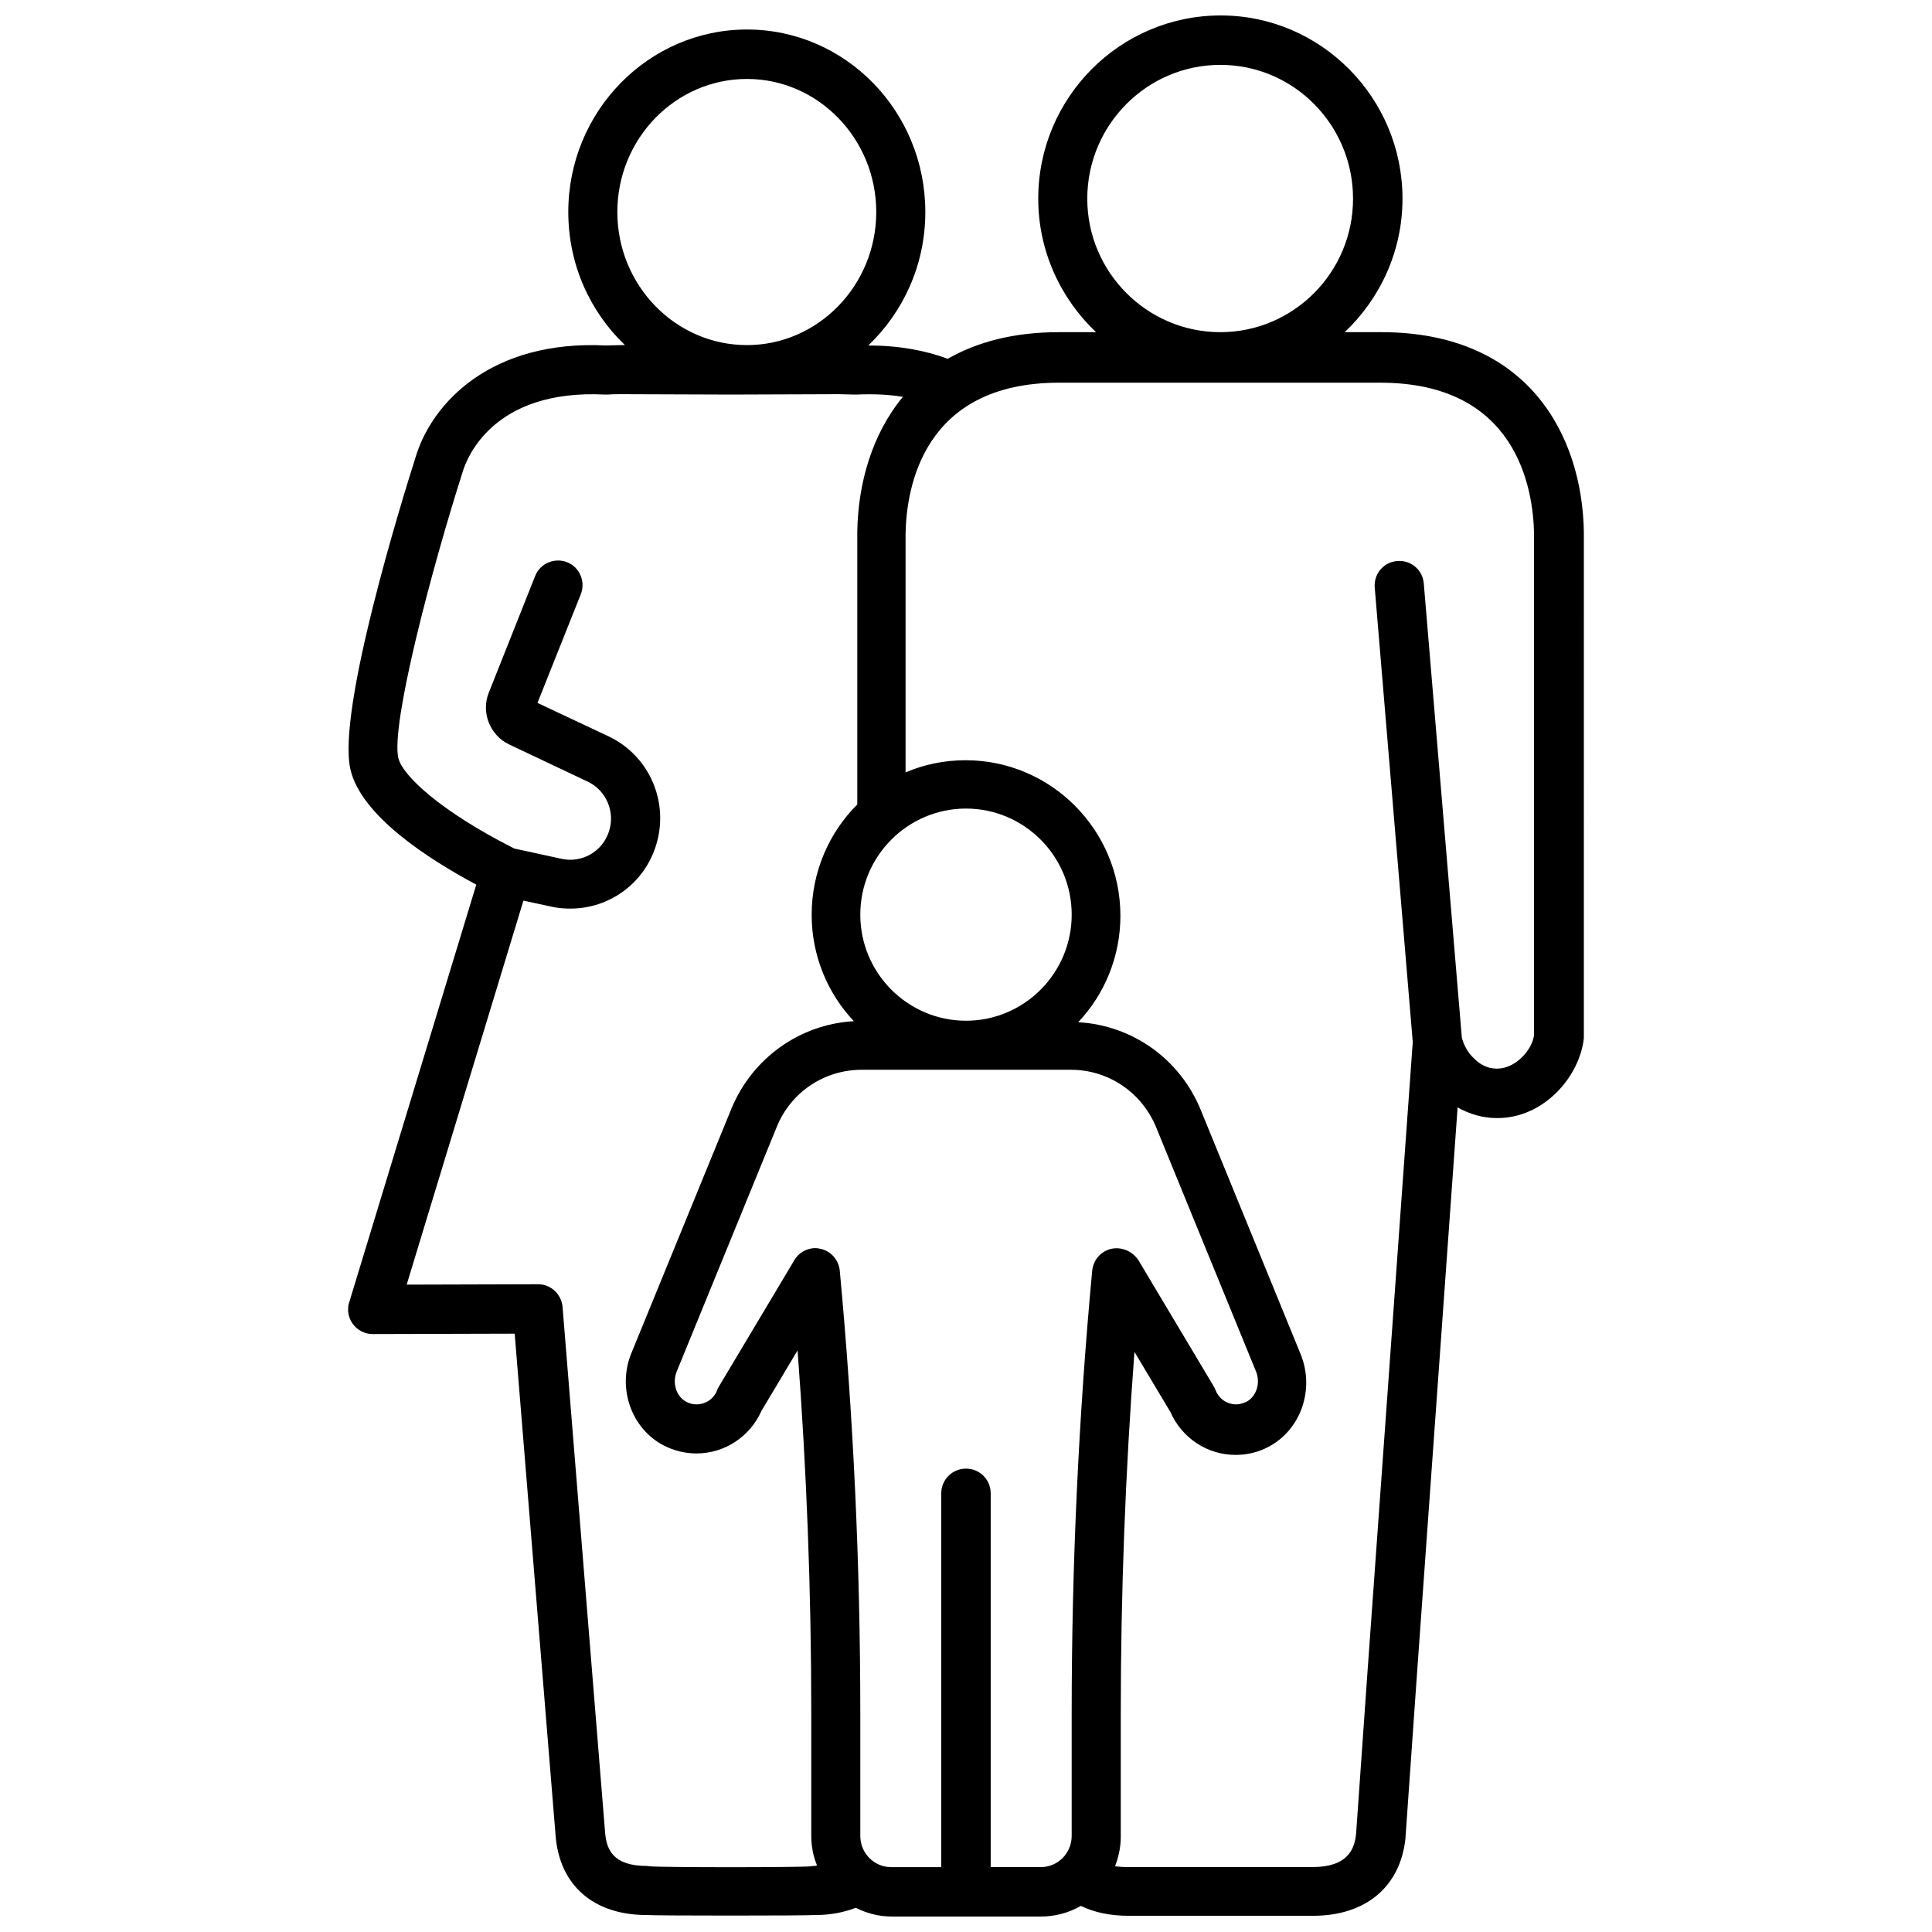 <?xml version="1.0" encoding="UTF-8"?>
<!-- Uploaded to: ICON Repo, www.iconrepo.com, Generator: ICON Repo Mixer Tools -->
<svg width="800px" height="800px" version="1.1" viewBox="144 144 512 512" xmlns="http://www.w3.org/2000/svg">
 <defs>
  <clipPath id="a">
   <path d="m236 148.09h328v503.81h-328z"/>
  </clipPath>
 </defs>
 <g clip-path="url(#a)">
  <path d="m563.74 285.23v-0.203c-0.402-25.594-14.711-53-53.707-53h-9.672c9.371-8.867 15.316-21.461 15.316-35.367 0-26.801-21.664-48.566-48.164-48.566-26.703 0-48.367 21.766-48.367 48.566 0 13.906 5.945 26.5 15.316 35.367h-9.773c-12.09 0-21.766 2.621-29.523 7.055-5.945-2.215-13-3.527-21.059-3.527 9.27-8.867 15.113-21.363 15.113-35.367 0-26.703-21.16-48.367-47.258-48.367-26.098 0-47.359 21.664-47.359 48.367 0 13.906 5.742 26.398 15.012 35.266h-0.805c-1.309 0-2.719 0.102-4.231 0.102-30.328-1.512-46.148 15.113-50.48 29.727-3.527 11.082-20.859 67.008-17.23 82.625 2.82 12.191 20.355 23.578 33.352 30.531l-33.656 110.63c-0.203 0.605-0.301 1.109-0.301 1.715-0.102 1.41 0.402 2.922 1.211 4.031 1.211 1.715 3.223 2.719 5.238 2.719l37.684-0.102 10.883 133.51c1.211 12.797 10.078 20.453 23.781 20.555h0.203c2.316 0.203 42.422 0.203 44.738 0h0.203c3.93 0 7.457-0.707 10.578-1.914 2.82 1.41 6.047 2.316 9.473 2.316h39.598c3.828 0 7.457-1.008 10.578-2.82 3.527 1.715 7.758 2.621 12.594 2.621h48.969c14.008 0 23.176-7.758 24.484-20.656v-0.203l3.023-43.023 10.781-150.34c3.223 1.812 6.75 2.82 10.379 2.82h0.203c12.293 0 21.766-10.984 22.871-21.16v-0.707zm-131.6-88.57c0-19.547 15.82-35.469 35.266-35.469s35.164 15.922 35.164 35.469-15.82 35.367-35.164 35.367c-19.445 0-35.266-15.918-35.266-35.367zm-124.54 3.527c0-19.445 15.418-35.266 34.359-35.266 18.844 0 34.258 15.82 34.258 35.266s-15.418 35.266-34.258 35.266c-18.945 0-34.359-15.82-34.359-35.266zm52.191 438.31c-0.301 0-0.605 0-0.906 0.102-3.727 0.301-38.691 0.301-42.523 0-0.301 0-0.605-0.102-0.906-0.102-9.07 0-10.68-4.434-11.082-8.664l-11.285-139.45c-0.301-3.426-3.125-6.047-6.449-6.047l-34.863 0.102 30.934-101.77 7.457 1.613c1.715 0.402 3.426 0.504 5.039 0.504 10.078 0 19.348-6.449 22.57-16.523 3.727-11.488-1.613-23.98-12.496-29.121l-18.844-8.867 11.488-28.816c1.309-3.324-0.301-7.152-3.629-8.465-3.324-1.309-7.152 0.301-8.465 3.629l-12.293 30.934c-2.117 5.238 0.301 11.285 5.34 13.703l20.859 9.875c4.938 2.316 7.356 8.062 5.644 13.199-1.715 5.34-7.152 8.465-12.594 7.254l-12.496-2.719c-19.547-9.875-29.625-19.348-30.73-23.98-2.016-8.867 8.664-49.574 17.027-75.773 1.109-3.727 8.062-22.066 37.785-20.555h0.707c1.309-0.102 2.519-0.102 3.828-0.102l28.719 0.102 28.719-0.102c1.309 0 2.621 0.102 3.93 0.102h0.707c4.637-0.203 8.664 0 12.293 0.605-8.262 9.977-11.891 23.074-12.09 35.77v72.246c-7.457 7.457-12.09 17.836-12.09 29.223 0 10.883 4.231 20.859 11.184 28.215-14.309 0.805-26.902 9.773-32.445 23.176l-26.508 64.781c-3.828 9.27 0 20.051 8.566 24.484 2.719 1.41 5.742 2.117 8.664 2.117 7.457 0 14.207-4.434 17.23-11.285l9.574-16.02c2.418 31.941 3.629 64.086 3.629 96.027v32.547c0 2.82 0.504 5.441 1.512 7.859-0.207 0.195-0.508 0.195-0.711 0.195zm40.207-280.22c15.418 0 28.012 12.594 28.012 28.113 0 15.516-12.594 28.113-28.012 28.113s-28.012-12.594-28.012-28.113c0-15.516 12.594-28.113 28.012-28.113zm38.488 116.68c-2.719 0.605-4.734 2.922-5.039 5.742-3.629 38.895-5.441 78.293-5.441 117.29v32.547c0 4.535-3.629 8.262-8.16 8.262h-13.301v-99.051c0-3.629-2.922-6.551-6.551-6.551s-6.551 2.922-6.551 6.551l0.004 99.055h-13.301c-4.535 0-8.16-3.727-8.16-8.262v-32.547c0-38.996-1.812-78.492-5.441-117.29-0.301-2.82-2.316-5.141-5.039-5.742-0.504-0.102-1.008-0.203-1.41-0.203-2.215 0-4.434 1.211-5.543 3.125l-20.152 33.754c-0.203 0.301-0.301 0.605-0.402 0.906-0.906 2.215-3.023 3.629-5.441 3.629-0.906 0-1.812-0.203-2.719-0.707-2.621-1.41-3.727-4.836-2.519-7.961l26.5-64.789c3.727-9.27 12.594-15.215 22.57-15.215h55.418c9.875 0 18.742 5.945 22.57 15.215l26.5 64.789c1.211 3.023 0.102 6.551-2.519 7.961-0.906 0.402-1.812 0.707-2.719 0.707-2.418 0-4.535-1.41-5.441-3.629-0.102-0.301-0.301-0.605-0.402-0.906l-20.152-33.754c-1.613-2.32-4.434-3.531-7.156-2.926zm102.48-47.762h-0.402c-2.519 0-4.535-1.309-5.742-2.519-1.008-0.906-1.812-1.914-2.418-3.125-0.504-0.906-0.805-1.812-1.008-2.621l-10.078-120.31c-0.301-3.629-3.426-6.246-7.055-5.945-3.629 0.301-6.246 3.426-5.945 7.055l10.078 120.41-11.992 166.86-3.023 42.926c-0.402 4.133-2.215 8.867-11.586 8.867h-48.969c-1.211 0-2.316-0.102-3.324-0.203 0.906-2.418 1.512-5.039 1.512-7.758v-32.547c0-31.941 1.211-64.184 3.629-96.027l9.574 16.02c3.023 6.852 9.773 11.285 17.23 11.285 3.023 0 6.047-0.707 8.664-2.117 8.566-4.434 12.395-15.215 8.566-24.586l-26.5-64.789c-5.543-13.504-18.137-22.371-32.445-23.176 6.953-7.356 11.184-17.332 11.184-28.215 0-22.773-18.438-41.211-41.012-41.211-5.644 0-10.984 1.109-15.922 3.223v-63.176c0.203-12.09 4.535-40.102 40.707-40.102h42.621l42.52 0.004c36.172 0 40.508 28.113 40.707 40.102v132.7c-0.402 3.934-4.836 8.867-9.57 8.969z"/>
 </g>
</svg>